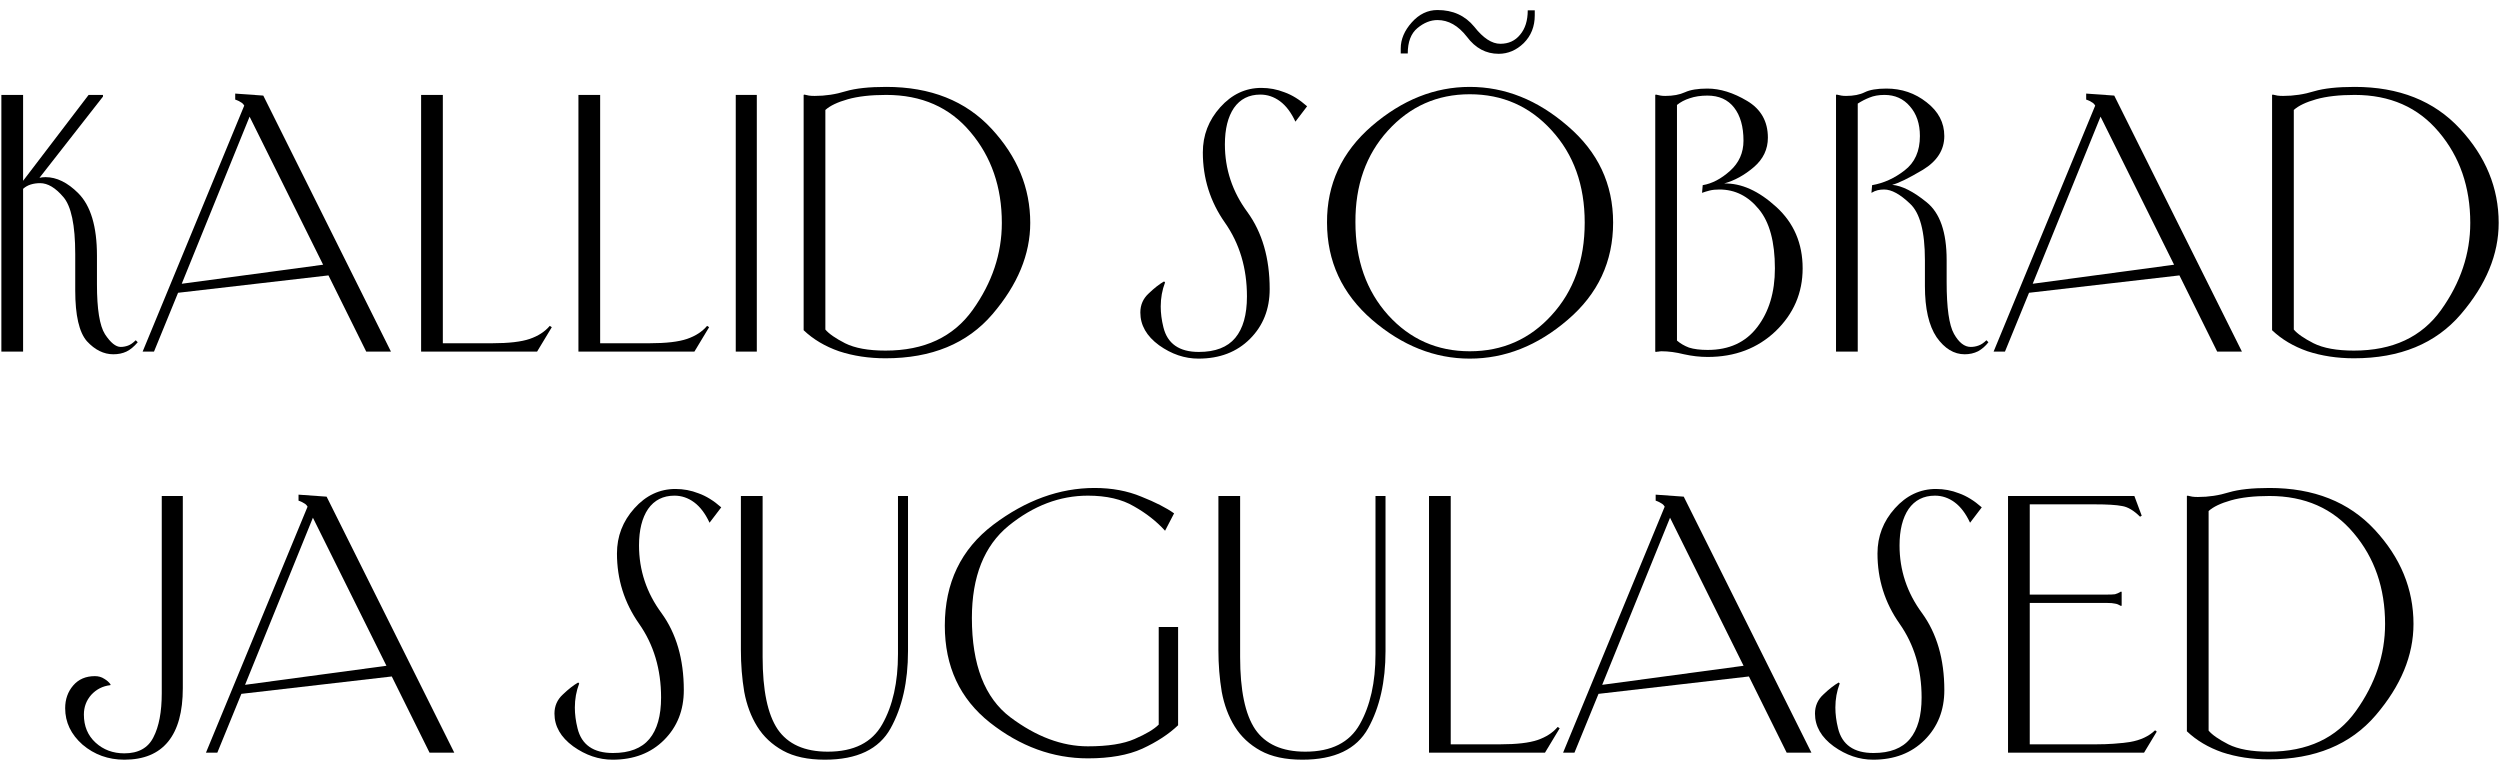 <?xml version="1.0" encoding="UTF-8"?> <svg xmlns="http://www.w3.org/2000/svg" width="748" height="228" viewBox="0 0 748 228" fill="none"> <path d="M33.91 106C31.044 106 28.41 104.7 26.01 102.1C23.677 99.433 22.51 94.367 22.51 86.9V76C22.51 67.333 21.31 61.633 18.91 58.9C16.577 56.167 14.277 54.8 12.01 54.8C11.01 54.8 10.077 54.933 9.21 55.2C8.343 55.467 7.577 55.9 6.91 56.5V105.2H0.41V28.4H6.91V54.1L26.51 28.4H30.81V28.9L11.81 53.2C12.41 53.067 13.01 53 13.61 53C16.944 53 20.21 54.6 23.41 57.8C27.143 61.533 29.01 67.767 29.01 76.5V85.1C29.01 92.5 29.81 97.467 31.41 100C33.077 102.533 34.644 103.8 36.11 103.8C36.843 103.8 37.577 103.667 38.31 103.4C39.044 103.133 39.81 102.6 40.61 101.8L41.21 102.4C40.077 103.733 38.944 104.667 37.81 105.2C36.677 105.733 35.377 106 33.91 106Z" fill="black"></path> <path d="M54.376 84.9L96.676 79.2L74.676 34.9L54.376 84.9ZM109.576 105.2L98.276 82.4L53.276 87.6L46.076 105.2H42.676L73.076 31.6C72.809 31.133 72.476 30.8 72.076 30.6C71.676 30.333 71.209 30.1 70.676 29.9L70.376 29.8V28L78.776 28.6L116.976 105.2H109.576Z" fill="black"></path> <path d="M125.996 105.2V28.4H132.496V102.7H147.296C152.229 102.7 155.963 102.267 158.496 101.4C161.029 100.533 163.029 99.233 164.496 97.5L165.096 97.9L160.696 105.2H125.996Z" fill="black"></path> <path d="M173.066 105.2V28.4H179.566V102.7H194.366C199.3 102.7 203.033 102.267 205.566 101.4C208.1 100.533 210.1 99.233 211.566 97.5L212.166 97.9L207.766 105.2H173.066Z" fill="black"></path> <path d="M226.437 28.4V105.2H220.137V28.4H226.437Z" fill="black"></path> <path d="M308.249 66.7C308.249 76.1 304.483 85.2 296.949 94C289.416 102.8 278.749 107.2 264.949 107.2C259.949 107.2 255.316 106.5 251.049 105.1C246.849 103.633 243.316 101.533 240.449 98.8V28.4L240.649 28.3C241.183 28.433 241.649 28.533 242.049 28.6C242.516 28.667 243.083 28.7 243.749 28.7C246.949 28.7 250.049 28.233 253.049 27.3C255.983 26.433 260.016 26 265.149 26C278.416 26 288.916 30.167 296.649 38.5C304.383 46.833 308.249 56.233 308.249 66.7ZM299.749 66.7C299.749 55.967 296.616 46.9 290.349 39.5C284.149 32.1 275.749 28.4 265.149 28.4C260.549 28.4 256.716 28.833 253.649 29.7C250.583 30.567 248.349 31.633 246.949 32.9V98.6C248.016 99.867 249.983 101.233 252.849 102.7C255.783 104.167 259.816 104.9 264.949 104.9C276.549 104.9 285.249 100.833 291.049 92.7C296.849 84.567 299.749 75.9 299.749 66.7Z" fill="black"></path> <path d="M377.388 26.3C379.788 26.3 382.088 26.733 384.288 27.6C386.554 28.4 388.821 29.8 391.087 31.8L387.587 36.4C386.321 33.667 384.788 31.633 382.988 30.3C381.188 28.967 379.221 28.3 377.087 28.3C373.687 28.3 371.054 29.633 369.188 32.3C367.387 34.967 366.487 38.6 366.487 43.2C366.487 50.6 368.721 57.333 373.188 63.4C377.654 69.533 379.888 77.233 379.888 86.5C379.888 92.5 377.921 97.467 373.987 101.4C370.054 105.333 364.921 107.3 358.587 107.3C354.454 107.3 350.521 105.967 346.788 103.3C343.054 100.567 341.188 97.3 341.188 93.5C341.188 91.233 342.021 89.333 343.688 87.8C345.354 86.2 346.888 85 348.288 84.2L348.587 84.5C347.721 86.767 347.288 89.167 347.288 91.7C347.288 93.7 347.554 95.767 348.087 97.9C349.287 102.833 352.821 105.3 358.688 105.3C363.621 105.3 367.254 103.9 369.587 101.1C371.921 98.3 373.087 94.167 373.087 88.7C373.087 80.233 370.887 72.867 366.487 66.6C362.087 60.333 359.888 53.333 359.888 45.6C359.888 40.467 361.621 35.967 365.087 32.1C368.554 28.233 372.654 26.3 377.388 26.3Z" fill="black"></path> <path d="M397.045 66.6C396.979 55.133 401.445 45.5 410.445 37.7C419.512 29.9 429.279 26 439.745 26C450.279 26 460.045 29.9 469.045 37.7C478.112 45.433 482.645 55.067 482.645 66.6C482.645 78.267 478.112 87.967 469.045 95.7C460.045 103.433 450.279 107.3 439.745 107.3C429.279 107.3 419.545 103.433 410.545 95.7C401.545 87.9 397.045 78.2 397.045 66.6ZM405.545 66.5C405.545 77.767 408.812 87.033 415.345 94.3C421.879 101.5 430.012 105.1 439.745 105.1C449.545 105.1 457.712 101.5 464.245 94.3C470.845 87.1 474.145 77.867 474.145 66.6C474.145 55.4 470.845 46.2 464.245 39C457.712 31.8 449.545 28.2 439.745 28.2C430.012 28.2 421.845 31.833 415.245 39.1C408.712 46.3 405.479 55.433 405.545 66.5Z" fill="black"></path> <path d="M510.951 106.8C508.617 106.8 506.251 106.533 503.851 106C501.451 105.4 499.217 105.1 497.151 105.1C496.817 105.1 496.517 105.133 496.251 105.2C495.984 105.2 495.717 105.233 495.451 105.3L495.251 105.2V28.4L495.451 28.3C495.984 28.433 496.451 28.533 496.851 28.6C497.251 28.667 497.717 28.7 498.251 28.7C500.584 28.7 502.551 28.333 504.151 27.6C505.751 26.867 507.984 26.5 510.851 26.5C514.651 26.5 518.617 27.733 522.751 30.2C526.884 32.667 528.951 36.333 528.951 41.2C528.951 44.667 527.551 47.6 524.751 50C521.951 52.4 518.984 54.033 515.851 54.9C520.984 54.767 526.184 57.1 531.451 61.9C536.717 66.7 539.351 72.833 539.351 80.3C539.351 87.633 536.651 93.9 531.251 99.1C525.851 104.233 519.084 106.8 510.951 106.8ZM510.851 28.6C508.851 28.6 507.084 28.867 505.551 29.4C504.084 29.867 502.817 30.533 501.751 31.4V101.9C502.751 102.767 503.951 103.467 505.351 104C506.817 104.467 508.684 104.7 510.951 104.7C517.351 104.7 522.284 102.433 525.751 97.9C529.284 93.3 531.051 87.433 531.051 80.3C531.051 72.367 529.451 66.467 526.251 62.6C523.051 58.667 519.117 56.7 514.451 56.7C513.317 56.7 512.351 56.8 511.551 57C510.751 57.2 509.984 57.433 509.251 57.7L509.451 55.4C512.251 54.933 514.984 53.5 517.651 51.1C520.317 48.7 521.651 45.7 521.651 42.1C521.651 37.9 520.717 34.6 518.851 32.2C516.984 29.8 514.317 28.6 510.851 28.6Z" fill="black"></path> <path d="M587.836 106C584.636 106 581.836 104.3 579.436 100.9C577.103 97.433 575.936 92.333 575.936 85.6V77.8C575.936 69.267 574.436 63.633 571.436 60.9C568.503 58.1 565.936 56.7 563.736 56.7C563.069 56.7 562.436 56.767 561.836 56.9C561.236 57.033 560.603 57.3 559.936 57.7L560.136 55.4C563.603 54.8 566.836 53.333 569.836 51C572.903 48.667 574.436 45.233 574.436 40.7C574.436 37.033 573.436 34.067 571.436 31.8C569.503 29.533 566.969 28.4 563.836 28.4C562.103 28.4 560.603 28.667 559.336 29.2C558.136 29.667 556.969 30.267 555.836 31V105.2H549.336V28.4L549.536 28.3C550.069 28.433 550.536 28.533 550.936 28.6C551.336 28.667 551.803 28.7 552.336 28.7C554.603 28.7 556.469 28.333 557.936 27.6C559.403 26.867 561.569 26.5 564.436 26.5C568.969 26.5 572.969 27.867 576.436 30.6C579.969 33.333 581.736 36.7 581.736 40.7C581.736 44.833 579.603 48.2 575.336 50.8C571.069 53.333 568.003 54.833 566.136 55.3C569.069 55.567 572.503 57.3 576.436 60.5C580.436 63.7 582.436 69.467 582.436 77.8V84.4C582.436 92.133 583.169 97.3 584.636 99.9C586.103 102.5 587.769 103.8 589.636 103.8C590.436 103.8 591.203 103.667 591.936 103.4C592.736 103.133 593.536 102.6 594.336 101.8L594.936 102.4C594.069 103.533 593.036 104.433 591.836 105.1C590.636 105.7 589.303 106 587.836 106Z" fill="black"></path> <path d="M608.184 84.9L650.484 79.2L628.484 34.9L608.184 84.9ZM663.384 105.2L652.084 82.4L607.084 87.6L599.884 105.2H596.484L626.884 31.6C626.618 31.133 626.284 30.8 625.884 30.6C625.484 30.333 625.018 30.1 624.484 29.9L624.184 29.8V28L632.584 28.6L670.784 105.2H663.384Z" fill="black"></path> <path d="M747.605 66.7C747.605 76.1 743.838 85.2 736.305 94C728.771 102.8 718.105 107.2 704.305 107.2C699.305 107.2 694.671 106.5 690.405 105.1C686.205 103.633 682.671 101.533 679.805 98.8V28.4L680.005 28.3C680.538 28.433 681.005 28.533 681.405 28.6C681.871 28.667 682.438 28.7 683.105 28.7C686.305 28.7 689.405 28.233 692.405 27.3C695.338 26.433 699.371 26 704.505 26C717.771 26 728.271 30.167 736.005 38.5C743.738 46.833 747.605 56.233 747.605 66.7ZM739.105 66.7C739.105 55.967 735.971 46.9 729.705 39.5C723.505 32.1 715.105 28.4 704.505 28.4C699.905 28.4 696.071 28.833 693.005 29.7C689.938 30.567 687.705 31.633 686.305 32.9V98.6C687.371 99.867 689.338 101.233 692.205 102.7C695.138 104.167 699.171 104.9 704.305 104.9C715.905 104.9 724.605 100.833 730.405 92.7C736.205 84.567 739.105 75.9 739.105 66.7Z" fill="black"></path> <path d="M54.698 205.9C54.698 212.967 53.232 218.3 50.298 221.9C47.365 225.5 42.998 227.3 37.198 227.3C32.398 227.3 28.232 225.8 24.698 222.8C21.232 219.733 19.498 216.1 19.498 211.9C19.498 209.233 20.298 206.967 21.898 205.1C23.498 203.233 25.665 202.3 28.398 202.3C29.465 202.3 30.398 202.567 31.198 203.1C31.998 203.567 32.632 204.133 33.098 204.8L32.998 205C30.732 205.267 28.832 206.233 27.298 207.9C25.832 209.567 25.098 211.533 25.098 213.8C25.098 217.267 26.265 220.067 28.598 222.2C30.932 224.333 33.798 225.4 37.198 225.4C41.398 225.4 44.298 223.8 45.898 220.6C47.565 217.4 48.398 213 48.398 207.4V148.4H54.698V205.9Z" fill="black"></path> <path d="M73.321 204.9L115.621 199.2L93.621 154.9L73.321 204.9ZM128.521 225.2L117.221 202.4L72.221 207.6L65.021 225.2H61.621L92.021 151.6C91.754 151.133 91.421 150.8 91.021 150.6C90.621 150.333 90.154 150.1 89.621 149.9L89.321 149.8V148L97.721 148.6L135.921 225.2H128.521Z" fill="black"></path> <path d="M202.095 146.3C204.495 146.3 206.795 146.733 208.995 147.6C211.261 148.4 213.528 149.8 215.795 151.8L212.295 156.4C211.028 153.667 209.495 151.633 207.695 150.3C205.895 148.967 203.928 148.3 201.795 148.3C198.395 148.3 195.761 149.633 193.895 152.3C192.095 154.967 191.195 158.6 191.195 163.2C191.195 170.6 193.428 177.333 197.895 183.4C202.361 189.533 204.595 197.233 204.595 206.5C204.595 212.5 202.628 217.467 198.695 221.4C194.761 225.333 189.628 227.3 183.295 227.3C179.161 227.3 175.228 225.967 171.495 223.3C167.761 220.567 165.895 217.3 165.895 213.5C165.895 211.233 166.728 209.333 168.395 207.8C170.061 206.2 171.595 205 172.995 204.2L173.295 204.5C172.428 206.767 171.995 209.167 171.995 211.7C171.995 213.7 172.261 215.767 172.795 217.9C173.995 222.833 177.528 225.3 183.395 225.3C188.328 225.3 191.961 223.9 194.295 221.1C196.628 218.3 197.795 214.167 197.795 208.7C197.795 200.233 195.595 192.867 191.195 186.6C186.795 180.333 184.595 173.333 184.595 165.6C184.595 160.467 186.328 155.967 189.795 152.1C193.261 148.233 197.361 146.3 202.095 146.3Z" fill="black"></path> <path d="M246.776 227.3C241.709 227.3 237.542 226.4 234.276 224.6C231.009 222.8 228.442 220.4 226.576 217.4C224.709 214.4 223.409 210.933 222.676 207C222.009 203 221.676 198.833 221.676 194.5V148.4H228.176V196.6C228.176 206.533 229.676 213.733 232.676 218.2C235.742 222.667 240.742 224.9 247.676 224.9C255.476 224.9 260.909 222.167 263.976 216.7C267.109 211.167 268.676 204.167 268.676 195.7V148.4H271.676V194.8C271.676 203.933 269.942 211.633 266.476 217.9C263.009 224.167 256.442 227.3 246.776 227.3Z" fill="black"></path> <path d="M346.688 216.8V187.6H352.487V217C349.687 219.667 346.121 222 341.788 224C337.521 225.933 332.087 226.9 325.487 226.9C315.021 226.9 305.254 223.333 296.188 216.2C287.188 209.067 282.688 199.4 282.688 187.2C282.688 174.4 287.521 164.333 297.188 157C306.921 149.667 317.021 146 327.487 146C332.687 146 337.354 146.867 341.487 148.6C345.687 150.267 348.954 151.933 351.288 153.6L348.587 158.8C346.054 156 342.954 153.567 339.288 151.5C335.688 149.367 331.087 148.3 325.487 148.3C317.087 148.3 309.188 151.3 301.788 157.3C294.454 163.3 290.788 172.5 290.788 184.9C290.788 198.9 294.621 208.8 302.288 214.6C310.021 220.4 317.754 223.3 325.487 223.3C331.487 223.3 336.154 222.567 339.487 221.1C342.887 219.633 345.287 218.2 346.688 216.8Z" fill="black"></path> <path d="M389.647 227.3C384.58 227.3 380.414 226.4 377.147 224.6C373.88 222.8 371.314 220.4 369.447 217.4C367.58 214.4 366.28 210.933 365.547 207C364.88 203 364.547 198.833 364.547 194.5V148.4H371.047V196.6C371.047 206.533 372.547 213.733 375.547 218.2C378.614 222.667 383.614 224.9 390.547 224.9C398.347 224.9 403.78 222.167 406.847 216.7C409.98 211.167 411.547 204.167 411.547 195.7V148.4H414.547V194.8C414.547 203.933 412.814 211.633 409.347 217.9C405.88 224.167 399.314 227.3 389.647 227.3Z" fill="black"></path> <path d="M427.559 225.2V148.4H434.059V222.7H448.859C453.792 222.7 457.525 222.267 460.059 221.4C462.592 220.533 464.592 219.233 466.059 217.5L466.659 217.9L462.259 225.2H427.559Z" fill="black"></path> <path d="M479.376 204.9L521.676 199.2L499.676 154.9L479.376 204.9ZM534.576 225.2L523.276 202.4L478.276 207.6L471.076 225.2H467.676L498.076 151.6C497.809 151.133 497.476 150.8 497.076 150.6C496.676 150.333 496.209 150.1 495.676 149.9L495.376 149.8V148L503.776 148.6L541.976 225.2H534.576Z" fill="black"></path> <path d="M579.243 146.3C581.643 146.3 583.943 146.733 586.143 147.6C588.41 148.4 590.676 149.8 592.943 151.8L589.443 156.4C588.176 153.667 586.643 151.633 584.843 150.3C583.043 148.967 581.076 148.3 578.943 148.3C575.543 148.3 572.91 149.633 571.043 152.3C569.243 154.967 568.343 158.6 568.343 163.2C568.343 170.6 570.576 177.333 575.043 183.4C579.51 189.533 581.743 197.233 581.743 206.5C581.743 212.5 579.776 217.467 575.843 221.4C571.91 225.333 566.776 227.3 560.443 227.3C556.31 227.3 552.376 225.967 548.643 223.3C544.91 220.567 543.043 217.3 543.043 213.5C543.043 211.233 543.876 209.333 545.543 207.8C547.21 206.2 548.743 205 550.143 204.2L550.443 204.5C549.576 206.767 549.143 209.167 549.143 211.7C549.143 213.7 549.41 215.767 549.943 217.9C551.143 222.833 554.676 225.3 560.543 225.3C565.476 225.3 569.11 223.9 571.443 221.1C573.776 218.3 574.943 214.167 574.943 208.7C574.943 200.233 572.743 192.867 568.343 186.6C563.943 180.333 561.743 173.333 561.743 165.6C561.743 160.467 563.476 155.967 566.943 152.1C570.41 148.233 574.51 146.3 579.243 146.3Z" fill="black"></path> <path d="M641.501 225.2H600.801V148.4H638.601L640.801 154.3L640.301 154.6C638.434 152.733 636.634 151.667 634.901 151.4C633.234 151.067 630.501 150.9 626.701 150.9H607.301V177.9H630.401C631.467 177.9 632.267 177.867 632.801 177.8C633.334 177.667 633.934 177.4 634.601 177L634.801 177.1V181.2L634.601 181.3C633.934 180.9 633.334 180.667 632.801 180.6C632.267 180.467 631.467 180.4 630.401 180.4H607.301V222.7H627.201C630.801 222.7 634.167 222.467 637.301 222C640.434 221.467 642.934 220.3 644.801 218.5L645.301 218.9L641.501 225.2Z" fill="black"></path> <path d="M722.116 186.7C722.116 196.1 718.35 205.2 710.816 214C703.283 222.8 692.616 227.2 678.816 227.2C673.816 227.2 669.183 226.5 664.916 225.1C660.716 223.633 657.183 221.533 654.316 218.8V148.4L654.516 148.3C655.05 148.433 655.516 148.533 655.916 148.6C656.383 148.667 656.95 148.7 657.616 148.7C660.816 148.7 663.916 148.233 666.916 147.3C669.85 146.433 673.883 146 679.016 146C692.283 146 702.783 150.167 710.516 158.5C718.25 166.833 722.116 176.233 722.116 186.7ZM713.616 186.7C713.616 175.967 710.483 166.9 704.216 159.5C698.016 152.1 689.616 148.4 679.016 148.4C674.416 148.4 670.583 148.833 667.516 149.7C664.45 150.567 662.216 151.633 660.816 152.9V218.6C661.883 219.867 663.85 221.233 666.716 222.7C669.65 224.167 673.683 224.9 678.816 224.9C690.416 224.9 699.116 220.833 704.916 212.7C710.716 204.567 713.616 195.9 713.616 186.7Z" fill="black"></path> <path d="M430.1 3C434.7 3 438.367 4.667 441.1 8C443.767 11.4 446.367 13.1 448.9 13.1C451.367 13.1 453.333 12.2 454.8 10.4C456.333 8.6 457.1 6.167 457.1 3.1H459.2V4.6C459.2 7.933 458.1 10.7 455.9 12.9C453.7 15.033 451.2 16.1 448.4 16.1C444.6 16.1 441.433 14.4 438.9 11C436.3 7.667 433.367 6 430.1 6C428.033 6 426.033 6.8 424.1 8.4C422.167 10 421.2 12.533 421.2 16H419.1V14.5C419.1 11.767 420.2 9.167 422.4 6.7C424.6 4.233 427.167 3 430.1 3Z" fill="black"></path> </svg> 